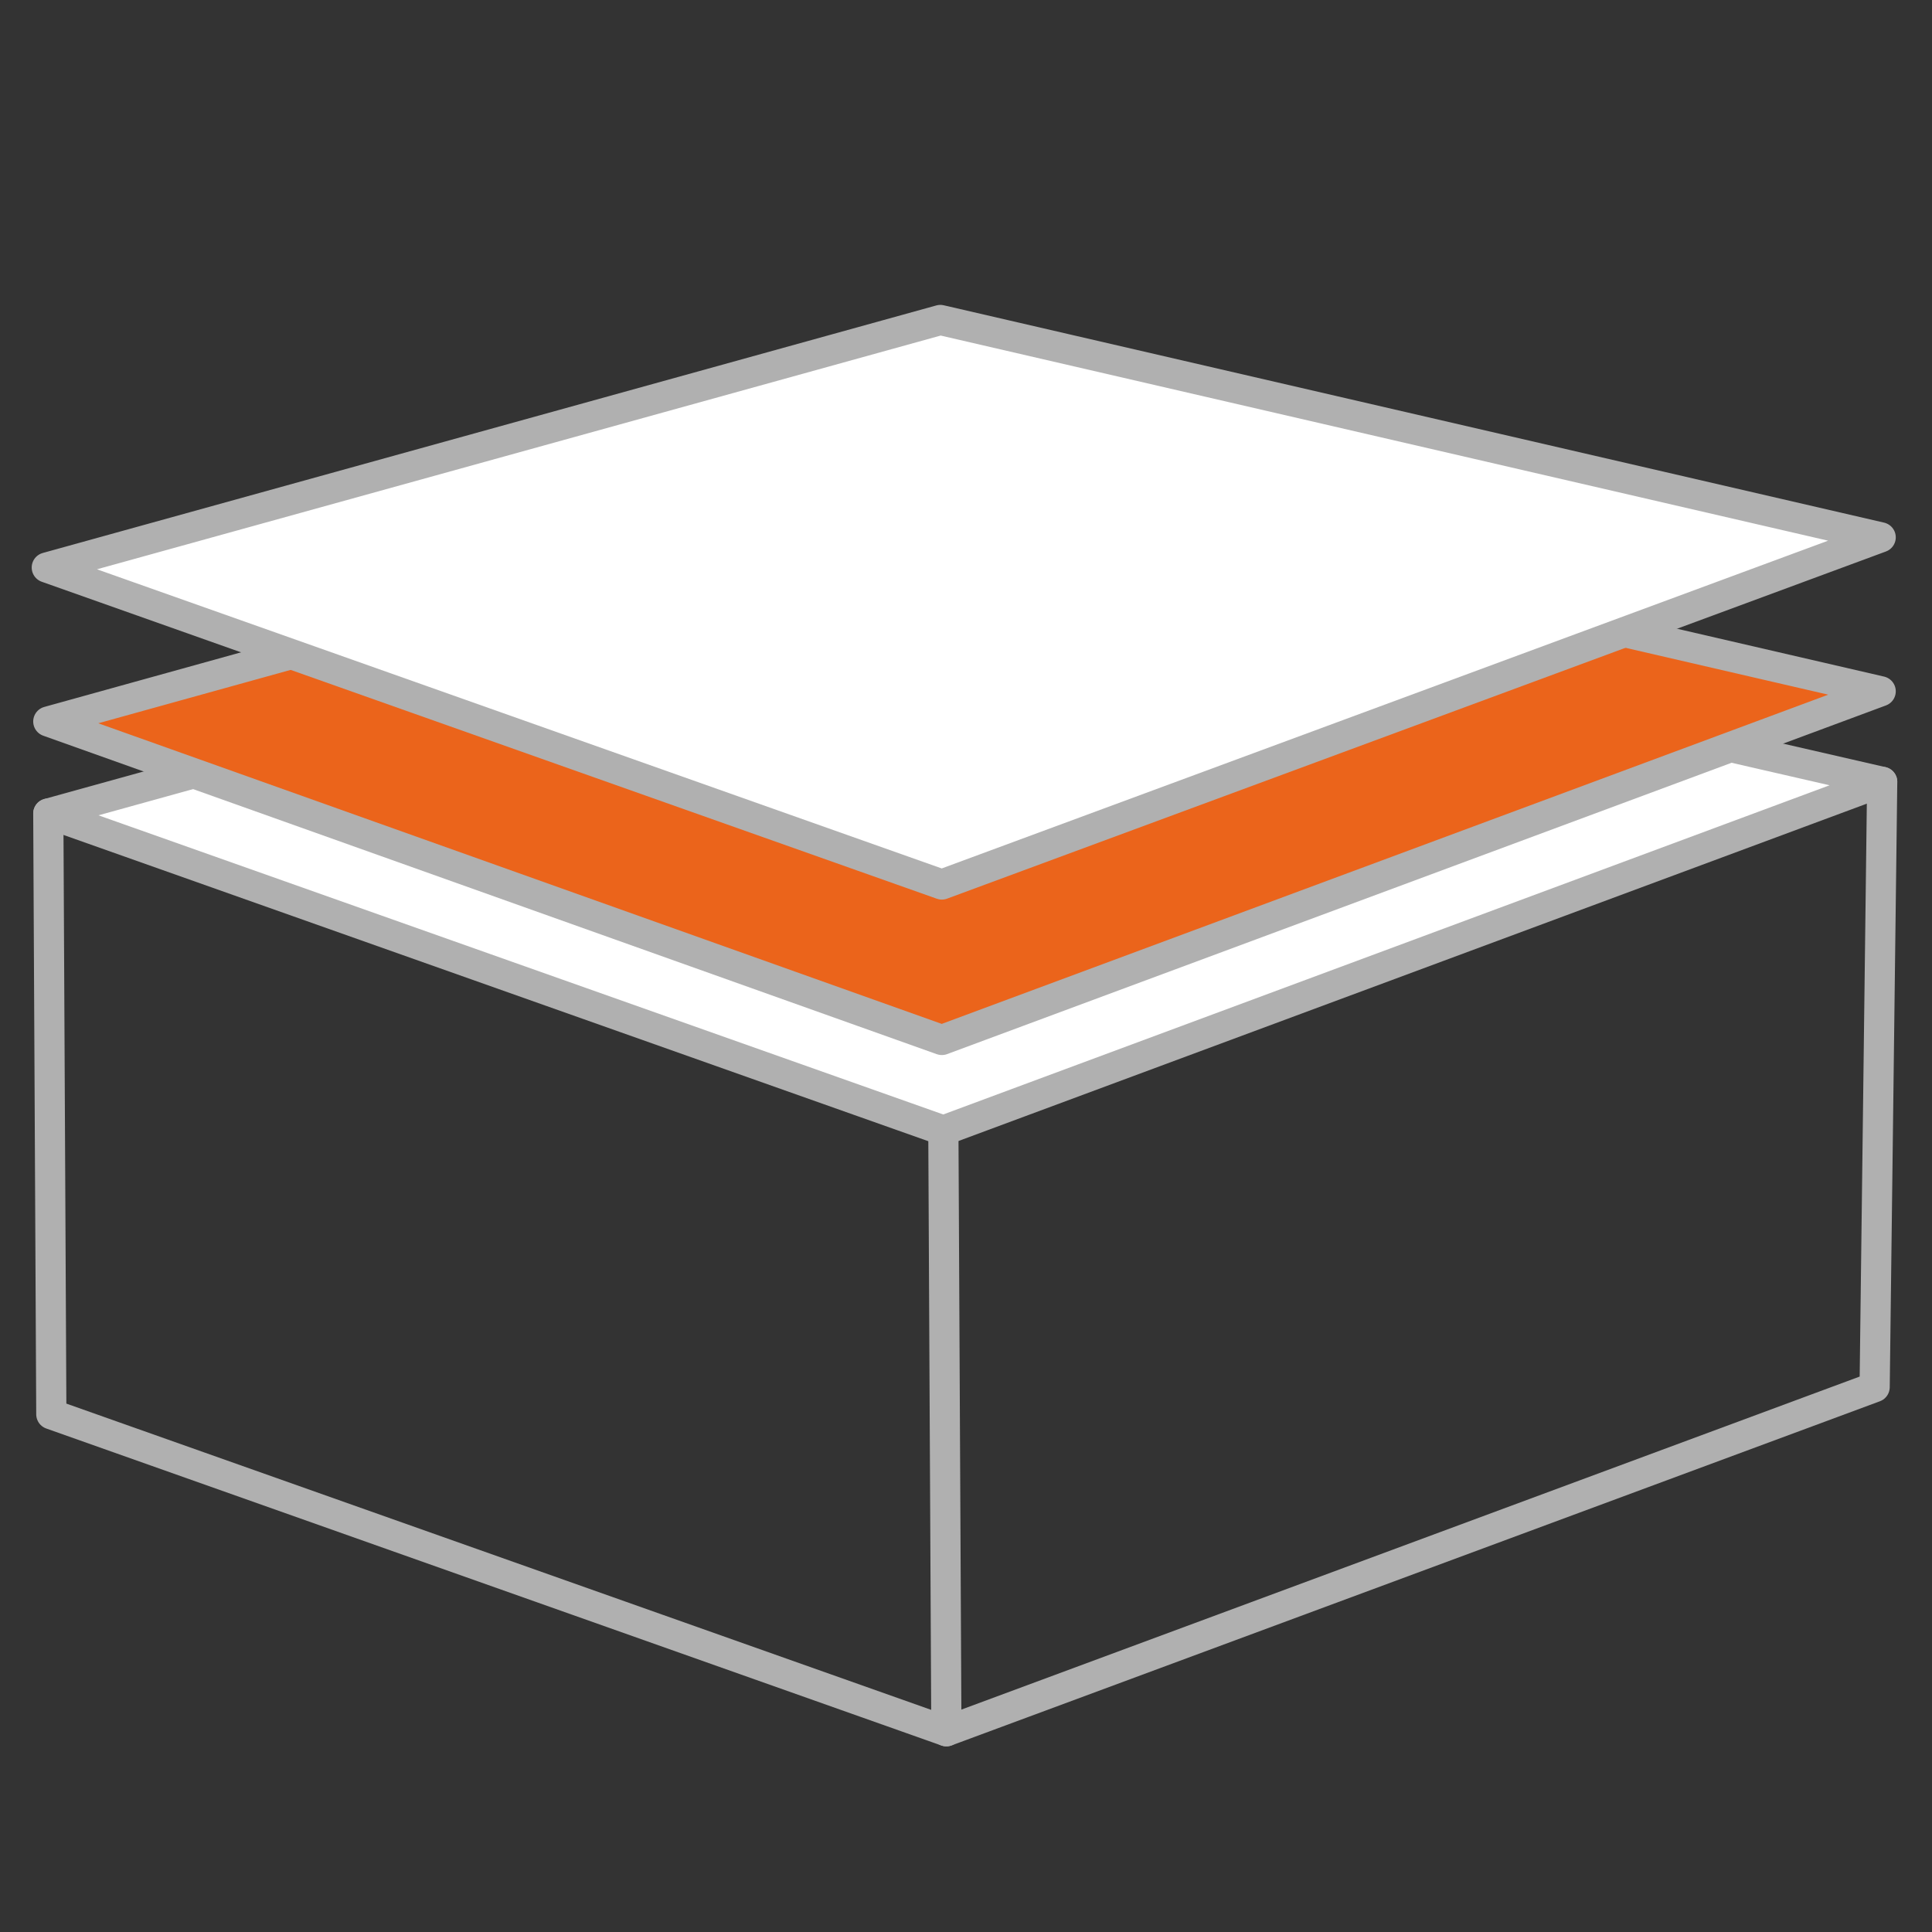 <?xml version="1.0" encoding="utf-8"?>
<!-- Generator: Adobe Illustrator 24.0.1, SVG Export Plug-In . SVG Version: 6.00 Build 0)  -->
<!DOCTYPE svg PUBLIC "-//W3C//DTD SVG 1.1//EN" "http://www.w3.org/Graphics/SVG/1.1/DTD/svg11.dtd">
<svg version="1.1" id="Réteg_1" xmlns:x="http://ns.adobe.com/Extensibility/1.0/" xmlns:i="http://ns.adobe.com/AdobeIllustrator/10.0/" xmlns:graph="http://ns.adobe.com/Graphs/1.0/"
	 xmlns="http://www.w3.org/2000/svg" xmlns:xlink="http://www.w3.org/1999/xlink" x="0px" y="0px" viewBox="0 0 128 128"
	 style="enable-background:new 0 0 128 128;" xml:space="preserve">
<rect x="0" y="0" width="128" height="128" fill="#333333" stroke="none"/>
<style type="text/css">
	.st0{fill:#B0B0B0;}
	.st1{fill:#EB641B;}
	.st2{fill:#FFFFFF;stroke:#B0B0B0;stroke-width:2;stroke-linecap:round;stroke-linejoin:round;stroke-miterlimit:10;}
	.st3{fill:#EB641B;stroke:#B0B0B0;stroke-width:2;stroke-linecap:round;stroke-linejoin:round;stroke-miterlimit:10;}
	.st4{fill:none;stroke:#B0B0B0;stroke-width:2;stroke-linecap:round;stroke-linejoin:round;stroke-miterlimit:10;}
</style>
<rect x="508.3" y="-60.4" class="st0" width="27.8" height="27.8"/>
<rect x="545.3" y="-60.4" class="st1" width="27.8" height="27.8"/>
<polygon class="st2" points="3.2,53.9 62.4,37.5 124.7,51.8 62.5,74.9 "/>
<polygon class="st3" points="3.2,47.8 62.3,31.4 124.6,45.8 62.4,68.9 "/>
<polygon class="st2" points="3.1,37.6 62.3,21.2 124.6,35.6 62.4,58.6 "/>
<polyline class="st4" points="3.2,53.9 3.4,93.7 62.7,114.7 62.5,74.9 "/>
<polyline class="st4" points="124.7,51.8 124.2,91.9 62.7,114.7 "/>
</svg>
